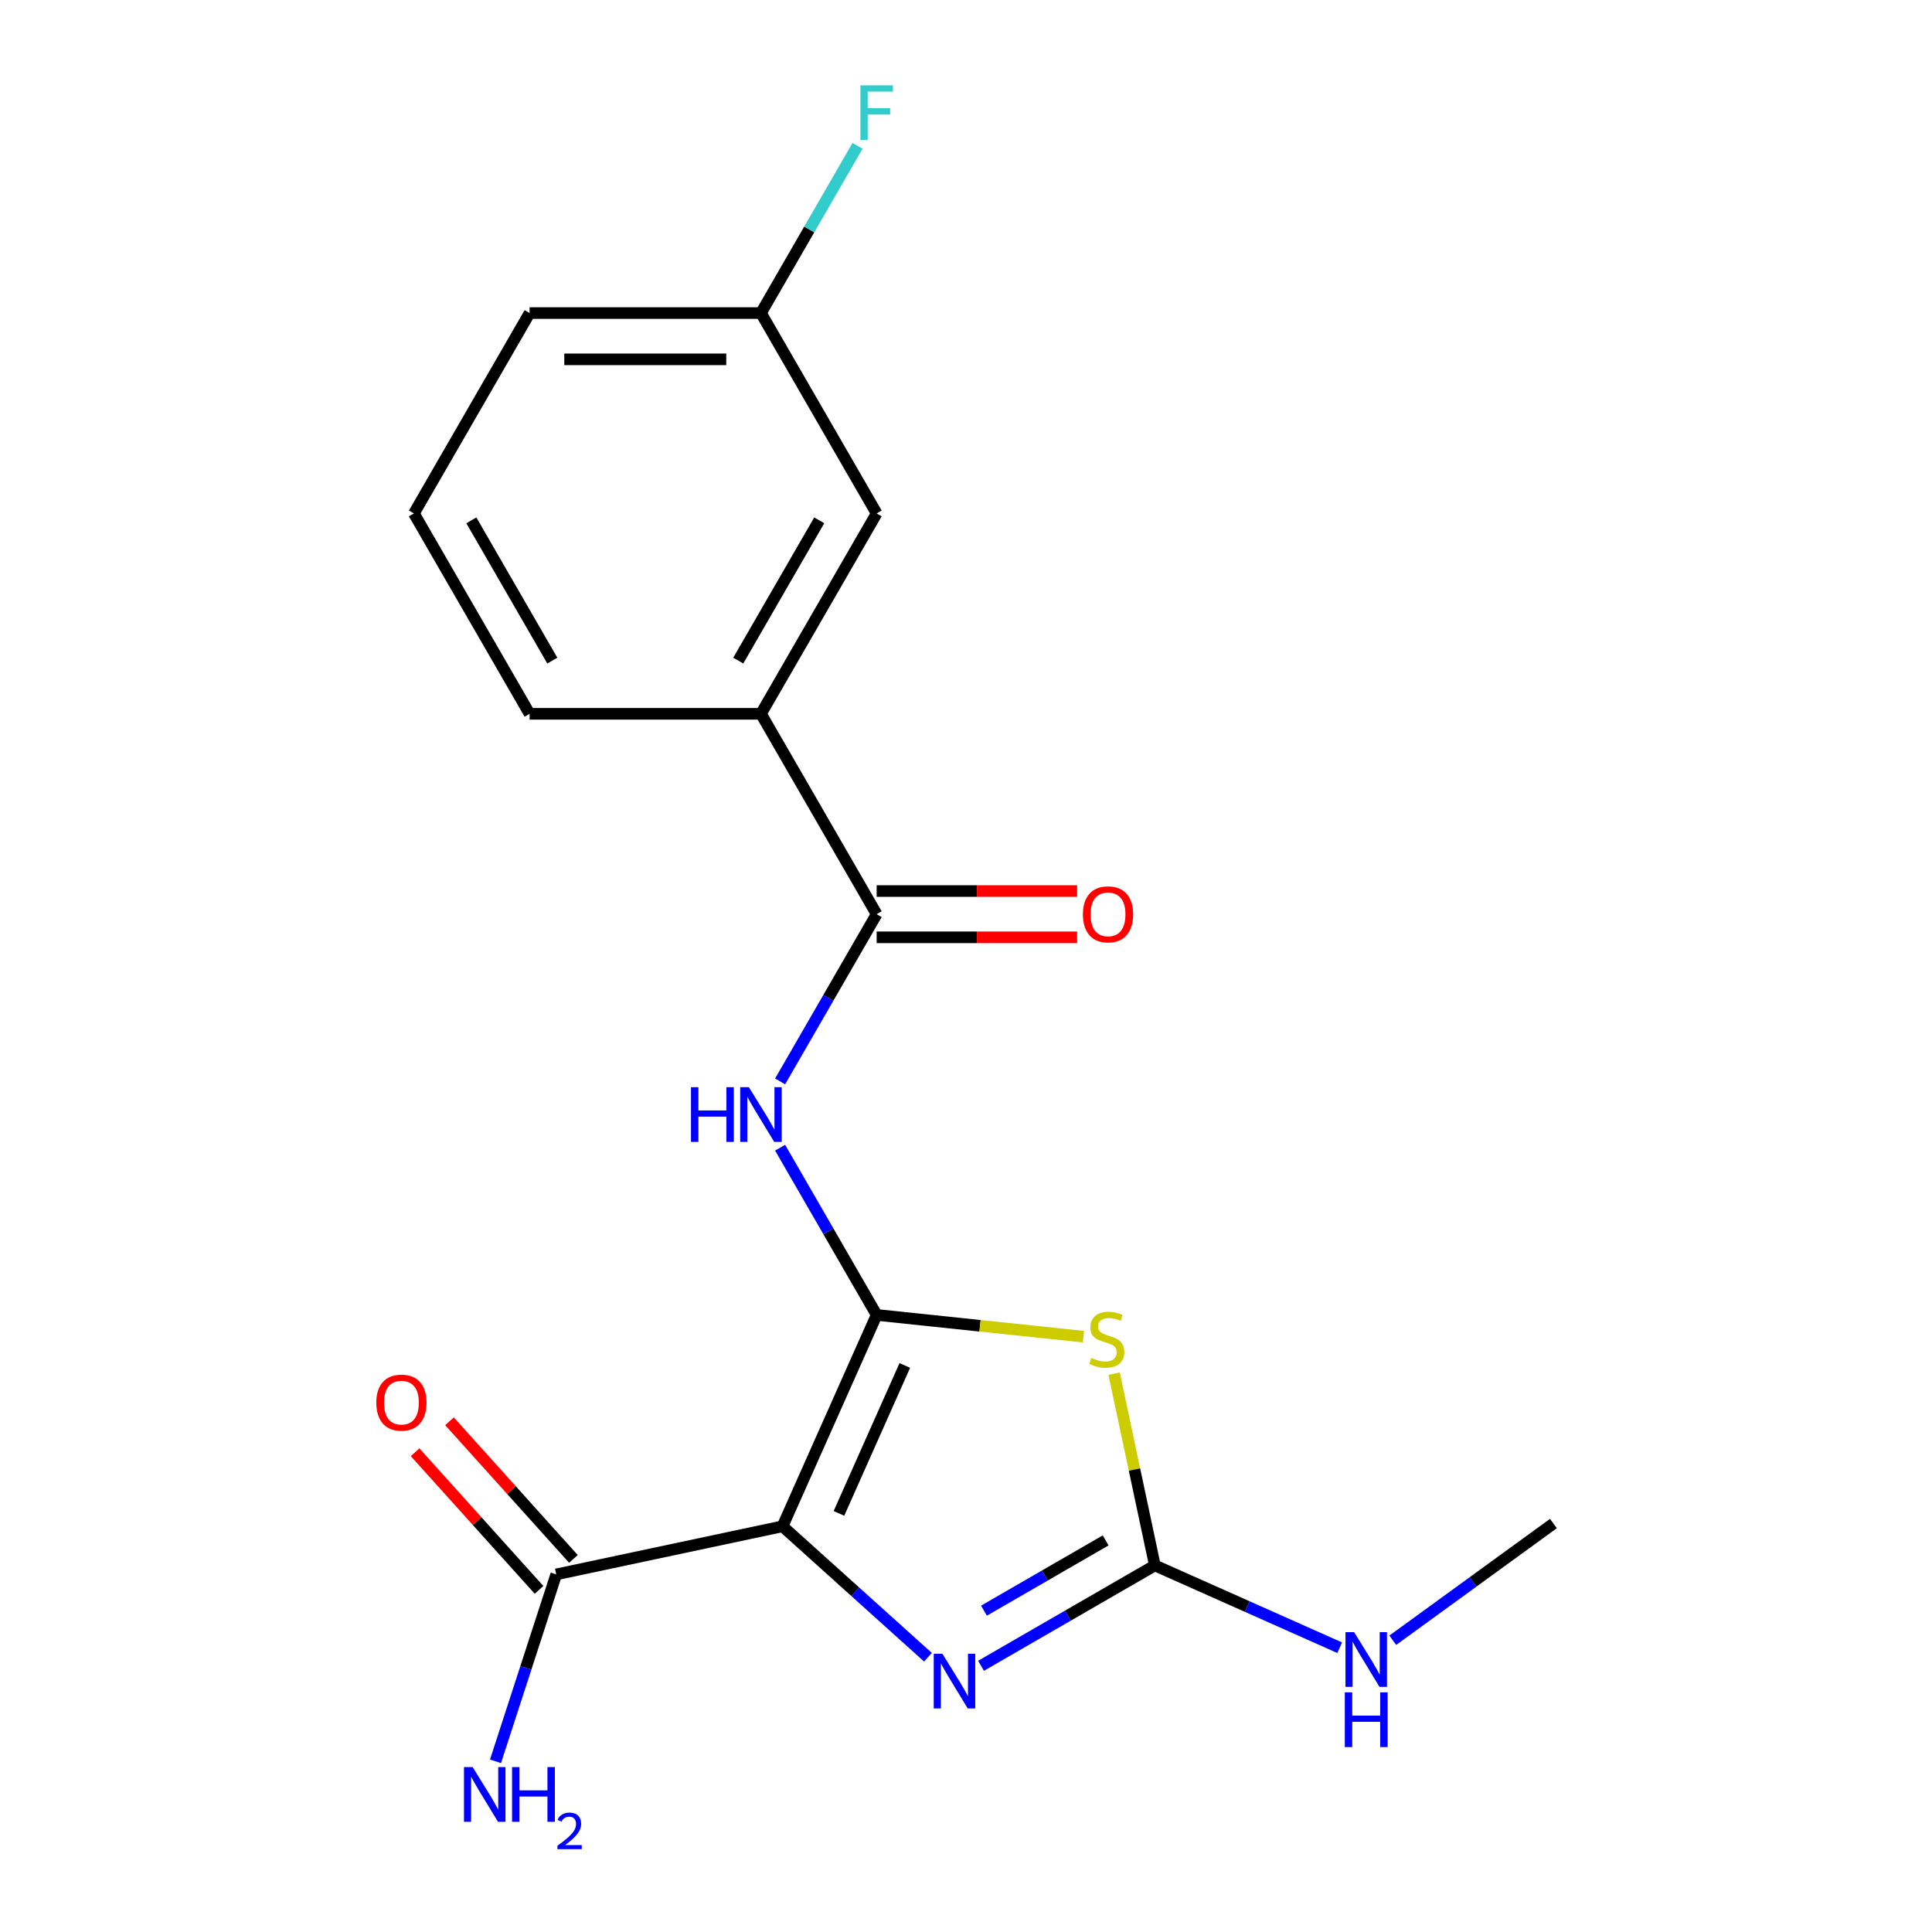 <?xml version='1.0' encoding='iso-8859-1'?>
<svg version='1.1' baseProfile='full'
              xmlns='http://www.w3.org/2000/svg'
                      xmlns:rdkit='http://www.rdkit.org/xml'
                      xmlns:xlink='http://www.w3.org/1999/xlink'
                  xml:space='preserve'
width='1000px' height='1000px' viewBox='0 0 1000 1000'>
<!-- END OF HEADER -->
<rect style='opacity:1.0;fill:#FFFFFF;stroke:none' width='1000' height='1000' x='0' y='0'> </rect>
<path class='bond-0' d='M 453.755,680.603 L 405.046,790.007' style='fill:none;fill-rule:evenodd;stroke:#000000;stroke-width:6px;stroke-linecap:butt;stroke-linejoin:miter;stroke-opacity:1' />
<path class='bond-0' d='M 468.33,706.756 L 434.233,783.338' style='fill:none;fill-rule:evenodd;stroke:#000000;stroke-width:6px;stroke-linecap:butt;stroke-linejoin:miter;stroke-opacity:1' />
<path class='bond-1' d='M 453.755,680.603 L 507.269,686.228' style='fill:none;fill-rule:evenodd;stroke:#000000;stroke-width:6px;stroke-linecap:butt;stroke-linejoin:miter;stroke-opacity:1' />
<path class='bond-1' d='M 507.269,686.228 L 560.783,691.852' style='fill:none;fill-rule:evenodd;stroke:#CCCC00;stroke-width:6px;stroke-linecap:butt;stroke-linejoin:miter;stroke-opacity:1' />
<path class='bond-4' d='M 453.755,680.603 L 428.768,637.324' style='fill:none;fill-rule:evenodd;stroke:#000000;stroke-width:6px;stroke-linecap:butt;stroke-linejoin:miter;stroke-opacity:1' />
<path class='bond-4' d='M 428.768,637.324 L 403.781,594.044' style='fill:none;fill-rule:evenodd;stroke:#0000FF;stroke-width:6px;stroke-linecap:butt;stroke-linejoin:miter;stroke-opacity:1' />
<path class='bond-2' d='M 405.046,790.007 L 442.677,823.891' style='fill:none;fill-rule:evenodd;stroke:#000000;stroke-width:6px;stroke-linecap:butt;stroke-linejoin:miter;stroke-opacity:1' />
<path class='bond-2' d='M 442.677,823.891 L 480.309,857.774' style='fill:none;fill-rule:evenodd;stroke:#0000FF;stroke-width:6px;stroke-linecap:butt;stroke-linejoin:miter;stroke-opacity:1' />
<path class='bond-6' d='M 405.046,790.007 L 287.906,814.906' style='fill:none;fill-rule:evenodd;stroke:#000000;stroke-width:6px;stroke-linecap:butt;stroke-linejoin:miter;stroke-opacity:1' />
<path class='bond-3' d='M 576.656,710.995 L 587.206,760.628' style='fill:none;fill-rule:evenodd;stroke:#CCCC00;stroke-width:6px;stroke-linecap:butt;stroke-linejoin:miter;stroke-opacity:1' />
<path class='bond-3' d='M 587.206,760.628 L 597.756,810.262' style='fill:none;fill-rule:evenodd;stroke:#000000;stroke-width:6px;stroke-linecap:butt;stroke-linejoin:miter;stroke-opacity:1' />
<path class='bond-19' d='M 507.777,862.211 L 552.766,836.236' style='fill:none;fill-rule:evenodd;stroke:#0000FF;stroke-width:6px;stroke-linecap:butt;stroke-linejoin:miter;stroke-opacity:1' />
<path class='bond-19' d='M 552.766,836.236 L 597.756,810.262' style='fill:none;fill-rule:evenodd;stroke:#000000;stroke-width:6px;stroke-linecap:butt;stroke-linejoin:miter;stroke-opacity:1' />
<path class='bond-19' d='M 509.298,833.676 L 540.79,815.494' style='fill:none;fill-rule:evenodd;stroke:#0000FF;stroke-width:6px;stroke-linecap:butt;stroke-linejoin:miter;stroke-opacity:1' />
<path class='bond-19' d='M 540.79,815.494 L 572.283,797.311' style='fill:none;fill-rule:evenodd;stroke:#000000;stroke-width:6px;stroke-linecap:butt;stroke-linejoin:miter;stroke-opacity:1' />
<path class='bond-11' d='M 597.756,810.262 L 645.591,831.559' style='fill:none;fill-rule:evenodd;stroke:#000000;stroke-width:6px;stroke-linecap:butt;stroke-linejoin:miter;stroke-opacity:1' />
<path class='bond-11' d='M 645.591,831.559 L 693.425,852.857' style='fill:none;fill-rule:evenodd;stroke:#0000FF;stroke-width:6px;stroke-linecap:butt;stroke-linejoin:miter;stroke-opacity:1' />
<path class='bond-5' d='M 403.781,559.737 L 428.768,516.457' style='fill:none;fill-rule:evenodd;stroke:#0000FF;stroke-width:6px;stroke-linecap:butt;stroke-linejoin:miter;stroke-opacity:1' />
<path class='bond-5' d='M 428.768,516.457 L 453.755,473.178' style='fill:none;fill-rule:evenodd;stroke:#000000;stroke-width:6px;stroke-linecap:butt;stroke-linejoin:miter;stroke-opacity:1' />
<path class='bond-7' d='M 453.755,473.178 L 393.877,369.465' style='fill:none;fill-rule:evenodd;stroke:#000000;stroke-width:6px;stroke-linecap:butt;stroke-linejoin:miter;stroke-opacity:1' />
<path class='bond-8' d='M 453.755,485.153 L 505.637,485.153' style='fill:none;fill-rule:evenodd;stroke:#000000;stroke-width:6px;stroke-linecap:butt;stroke-linejoin:miter;stroke-opacity:1' />
<path class='bond-8' d='M 505.637,485.153 L 557.519,485.153' style='fill:none;fill-rule:evenodd;stroke:#FF0000;stroke-width:6px;stroke-linecap:butt;stroke-linejoin:miter;stroke-opacity:1' />
<path class='bond-8' d='M 453.755,461.202 L 505.637,461.202' style='fill:none;fill-rule:evenodd;stroke:#000000;stroke-width:6px;stroke-linecap:butt;stroke-linejoin:miter;stroke-opacity:1' />
<path class='bond-8' d='M 505.637,461.202 L 557.519,461.202' style='fill:none;fill-rule:evenodd;stroke:#FF0000;stroke-width:6px;stroke-linecap:butt;stroke-linejoin:miter;stroke-opacity:1' />
<path class='bond-9' d='M 296.805,806.893 L 264.731,771.271' style='fill:none;fill-rule:evenodd;stroke:#000000;stroke-width:6px;stroke-linecap:butt;stroke-linejoin:miter;stroke-opacity:1' />
<path class='bond-9' d='M 264.731,771.271 L 232.658,735.65' style='fill:none;fill-rule:evenodd;stroke:#FF0000;stroke-width:6px;stroke-linecap:butt;stroke-linejoin:miter;stroke-opacity:1' />
<path class='bond-9' d='M 279.006,822.919 L 246.932,787.298' style='fill:none;fill-rule:evenodd;stroke:#000000;stroke-width:6px;stroke-linecap:butt;stroke-linejoin:miter;stroke-opacity:1' />
<path class='bond-9' d='M 246.932,787.298 L 214.858,751.676' style='fill:none;fill-rule:evenodd;stroke:#FF0000;stroke-width:6px;stroke-linecap:butt;stroke-linejoin:miter;stroke-opacity:1' />
<path class='bond-12' d='M 287.906,814.906 L 272.189,863.277' style='fill:none;fill-rule:evenodd;stroke:#000000;stroke-width:6px;stroke-linecap:butt;stroke-linejoin:miter;stroke-opacity:1' />
<path class='bond-12' d='M 272.189,863.277 L 256.472,911.648' style='fill:none;fill-rule:evenodd;stroke:#0000FF;stroke-width:6px;stroke-linecap:butt;stroke-linejoin:miter;stroke-opacity:1' />
<path class='bond-10' d='M 393.877,369.465 L 453.755,265.752' style='fill:none;fill-rule:evenodd;stroke:#000000;stroke-width:6px;stroke-linecap:butt;stroke-linejoin:miter;stroke-opacity:1' />
<path class='bond-10' d='M 382.116,341.932 L 424.031,269.333' style='fill:none;fill-rule:evenodd;stroke:#000000;stroke-width:6px;stroke-linecap:butt;stroke-linejoin:miter;stroke-opacity:1' />
<path class='bond-15' d='M 393.877,369.465 L 274.12,369.465' style='fill:none;fill-rule:evenodd;stroke:#000000;stroke-width:6px;stroke-linecap:butt;stroke-linejoin:miter;stroke-opacity:1' />
<path class='bond-13' d='M 453.755,265.752 L 393.877,162.039' style='fill:none;fill-rule:evenodd;stroke:#000000;stroke-width:6px;stroke-linecap:butt;stroke-linejoin:miter;stroke-opacity:1' />
<path class='bond-18' d='M 720.893,848.993 L 762.469,818.786' style='fill:none;fill-rule:evenodd;stroke:#0000FF;stroke-width:6px;stroke-linecap:butt;stroke-linejoin:miter;stroke-opacity:1' />
<path class='bond-18' d='M 762.469,818.786 L 804.045,788.58' style='fill:none;fill-rule:evenodd;stroke:#000000;stroke-width:6px;stroke-linecap:butt;stroke-linejoin:miter;stroke-opacity:1' />
<path class='bond-14' d='M 393.877,162.039 L 418.864,118.76' style='fill:none;fill-rule:evenodd;stroke:#000000;stroke-width:6px;stroke-linecap:butt;stroke-linejoin:miter;stroke-opacity:1' />
<path class='bond-14' d='M 418.864,118.76 L 443.852,75.48' style='fill:none;fill-rule:evenodd;stroke:#33CCCC;stroke-width:6px;stroke-linecap:butt;stroke-linejoin:miter;stroke-opacity:1' />
<path class='bond-20' d='M 393.877,162.039 L 274.12,162.039' style='fill:none;fill-rule:evenodd;stroke:#000000;stroke-width:6px;stroke-linecap:butt;stroke-linejoin:miter;stroke-opacity:1' />
<path class='bond-20' d='M 375.913,185.991 L 292.083,185.991' style='fill:none;fill-rule:evenodd;stroke:#000000;stroke-width:6px;stroke-linecap:butt;stroke-linejoin:miter;stroke-opacity:1' />
<path class='bond-16' d='M 274.12,369.465 L 214.241,265.752' style='fill:none;fill-rule:evenodd;stroke:#000000;stroke-width:6px;stroke-linecap:butt;stroke-linejoin:miter;stroke-opacity:1' />
<path class='bond-16' d='M 285.88,341.932 L 243.965,269.333' style='fill:none;fill-rule:evenodd;stroke:#000000;stroke-width:6px;stroke-linecap:butt;stroke-linejoin:miter;stroke-opacity:1' />
<path class='bond-17' d='M 214.241,265.752 L 274.12,162.039' style='fill:none;fill-rule:evenodd;stroke:#000000;stroke-width:6px;stroke-linecap:butt;stroke-linejoin:miter;stroke-opacity:1' />
<path  class='atom-2' d='M 564.857 702.841
Q 565.177 702.961, 566.497 703.521
Q 567.817 704.081, 569.257 704.441
Q 570.737 704.761, 572.177 704.761
Q 574.857 704.761, 576.417 703.481
Q 577.977 702.161, 577.977 699.881
Q 577.977 698.321, 577.177 697.361
Q 576.417 696.401, 575.217 695.881
Q 574.017 695.361, 572.017 694.761
Q 569.497 694.001, 567.977 693.281
Q 566.497 692.561, 565.417 691.041
Q 564.377 689.521, 564.377 686.961
Q 564.377 683.401, 566.777 681.201
Q 569.217 679.001, 574.017 679.001
Q 577.297 679.001, 581.017 680.561
L 580.097 683.641
Q 576.697 682.241, 574.137 682.241
Q 571.377 682.241, 569.857 683.401
Q 568.337 684.521, 568.377 686.481
Q 568.377 688.001, 569.137 688.921
Q 569.937 689.841, 571.057 690.361
Q 572.217 690.881, 574.137 691.481
Q 576.697 692.281, 578.217 693.081
Q 579.737 693.881, 580.817 695.521
Q 581.937 697.121, 581.937 699.881
Q 581.937 703.801, 579.297 705.921
Q 576.697 708.001, 572.337 708.001
Q 569.817 708.001, 567.897 707.441
Q 566.017 706.921, 563.777 706.001
L 564.857 702.841
' fill='#CCCC00'/>
<path  class='atom-3' d='M 487.783 855.98
L 497.063 870.98
Q 497.983 872.46, 499.463 875.14
Q 500.943 877.82, 501.023 877.98
L 501.023 855.98
L 504.783 855.98
L 504.783 884.3
L 500.903 884.3
L 490.943 867.9
Q 489.783 865.98, 488.543 863.78
Q 487.343 861.58, 486.983 860.9
L 486.983 884.3
L 483.303 884.3
L 483.303 855.98
L 487.783 855.98
' fill='#0000FF'/>
<path  class='atom-5' d='M 357.657 562.73
L 361.497 562.73
L 361.497 574.77
L 375.977 574.77
L 375.977 562.73
L 379.817 562.73
L 379.817 591.05
L 375.977 591.05
L 375.977 577.97
L 361.497 577.97
L 361.497 591.05
L 357.657 591.05
L 357.657 562.73
' fill='#0000FF'/>
<path  class='atom-5' d='M 387.617 562.73
L 396.897 577.73
Q 397.817 579.21, 399.297 581.89
Q 400.777 584.57, 400.857 584.73
L 400.857 562.73
L 404.617 562.73
L 404.617 591.05
L 400.737 591.05
L 390.777 574.65
Q 389.617 572.73, 388.377 570.53
Q 387.177 568.33, 386.817 567.65
L 386.817 591.05
L 383.137 591.05
L 383.137 562.73
L 387.617 562.73
' fill='#0000FF'/>
<path  class='atom-9' d='M 560.513 473.258
Q 560.513 466.458, 563.873 462.658
Q 567.233 458.858, 573.513 458.858
Q 579.793 458.858, 583.153 462.658
Q 586.513 466.458, 586.513 473.258
Q 586.513 480.138, 583.113 484.058
Q 579.713 487.938, 573.513 487.938
Q 567.273 487.938, 563.873 484.058
Q 560.513 480.178, 560.513 473.258
M 573.513 484.738
Q 577.833 484.738, 580.153 481.858
Q 582.513 478.938, 582.513 473.258
Q 582.513 467.698, 580.153 464.898
Q 577.833 462.058, 573.513 462.058
Q 569.193 462.058, 566.833 464.858
Q 564.513 467.658, 564.513 473.258
Q 564.513 478.978, 566.833 481.858
Q 569.193 484.738, 573.513 484.738
' fill='#FF0000'/>
<path  class='atom-10' d='M 194.772 725.989
Q 194.772 719.189, 198.132 715.389
Q 201.492 711.589, 207.772 711.589
Q 214.052 711.589, 217.412 715.389
Q 220.772 719.189, 220.772 725.989
Q 220.772 732.869, 217.372 736.789
Q 213.972 740.669, 207.772 740.669
Q 201.532 740.669, 198.132 736.789
Q 194.772 732.909, 194.772 725.989
M 207.772 737.469
Q 212.092 737.469, 214.412 734.589
Q 216.772 731.669, 216.772 725.989
Q 216.772 720.429, 214.412 717.629
Q 212.092 714.789, 207.772 714.789
Q 203.452 714.789, 201.092 717.589
Q 198.772 720.389, 198.772 725.989
Q 198.772 731.709, 201.092 734.589
Q 203.452 737.469, 207.772 737.469
' fill='#FF0000'/>
<path  class='atom-12' d='M 700.899 844.811
L 710.179 859.811
Q 711.099 861.291, 712.579 863.971
Q 714.059 866.651, 714.139 866.811
L 714.139 844.811
L 717.899 844.811
L 717.899 873.131
L 714.019 873.131
L 704.059 856.731
Q 702.899 854.811, 701.659 852.611
Q 700.459 850.411, 700.099 849.731
L 700.099 873.131
L 696.419 873.131
L 696.419 844.811
L 700.899 844.811
' fill='#0000FF'/>
<path  class='atom-12' d='M 696.079 875.963
L 699.919 875.963
L 699.919 888.003
L 714.399 888.003
L 714.399 875.963
L 718.239 875.963
L 718.239 904.283
L 714.399 904.283
L 714.399 891.203
L 699.919 891.203
L 699.919 904.283
L 696.079 904.283
L 696.079 875.963
' fill='#0000FF'/>
<path  class='atom-13' d='M 244.639 914.642
L 253.919 929.642
Q 254.839 931.122, 256.319 933.802
Q 257.799 936.482, 257.879 936.642
L 257.879 914.642
L 261.639 914.642
L 261.639 942.962
L 257.759 942.962
L 247.799 926.562
Q 246.639 924.642, 245.399 922.442
Q 244.199 920.242, 243.839 919.562
L 243.839 942.962
L 240.159 942.962
L 240.159 914.642
L 244.639 914.642
' fill='#0000FF'/>
<path  class='atom-13' d='M 265.039 914.642
L 268.879 914.642
L 268.879 926.682
L 283.359 926.682
L 283.359 914.642
L 287.199 914.642
L 287.199 942.962
L 283.359 942.962
L 283.359 929.882
L 268.879 929.882
L 268.879 942.962
L 265.039 942.962
L 265.039 914.642
' fill='#0000FF'/>
<path  class='atom-13' d='M 288.571 941.968
Q 289.258 940.199, 290.895 939.223
Q 292.531 938.219, 294.802 938.219
Q 297.627 938.219, 299.211 939.751
Q 300.795 941.282, 300.795 944.001
Q 300.795 946.773, 298.735 949.36
Q 296.703 951.947, 292.479 955.01
L 301.111 955.01
L 301.111 957.122
L 288.519 957.122
L 288.519 955.353
Q 292.003 952.871, 294.063 951.023
Q 296.148 949.175, 297.151 947.512
Q 298.155 945.849, 298.155 944.133
Q 298.155 942.338, 297.257 941.335
Q 296.359 940.331, 294.802 940.331
Q 293.297 940.331, 292.294 940.939
Q 291.291 941.546, 290.578 942.892
L 288.571 941.968
' fill='#0000FF'/>
<path  class='atom-15' d='M 445.335 44.166
L 462.175 44.166
L 462.175 47.406
L 449.135 47.406
L 449.135 56.006
L 460.735 56.006
L 460.735 59.286
L 449.135 59.286
L 449.135 72.486
L 445.335 72.486
L 445.335 44.166
' fill='#33CCCC'/>
</svg>
